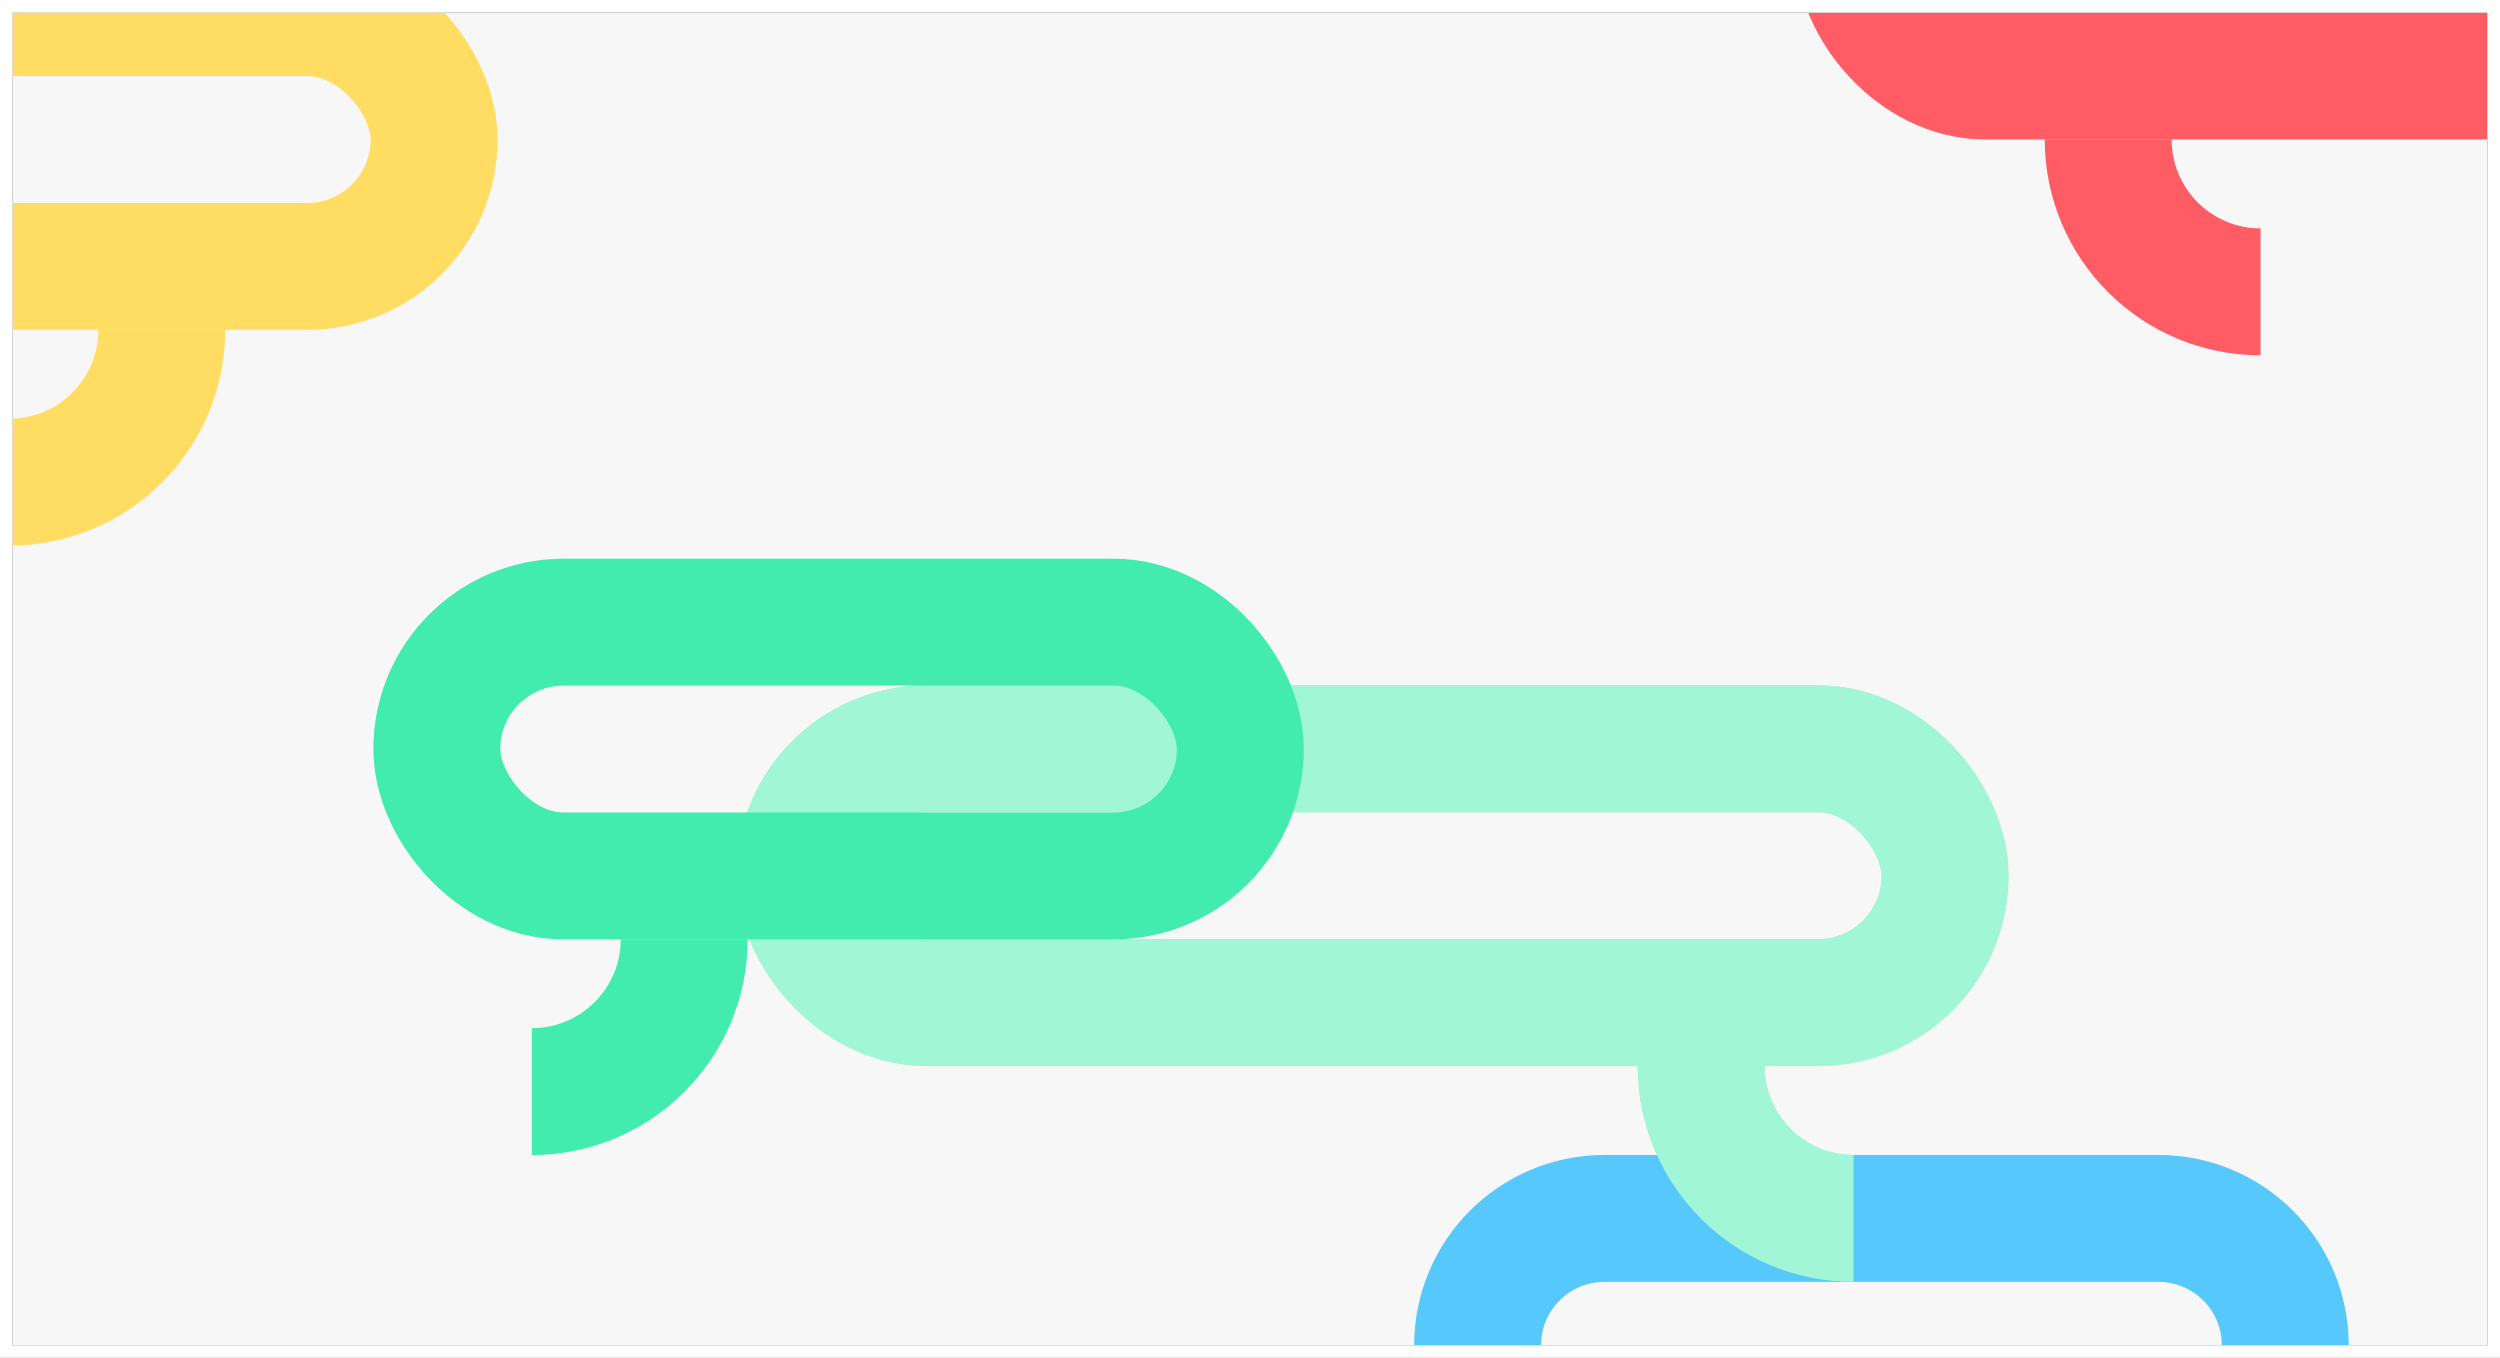 <svg width="788" height="428" viewBox="0 0 788 428" fill="none" xmlns="http://www.w3.org/2000/svg">
<rect x="0" y="0" width="788" height="428" fill="#333333" stroke="none"/>
<g clip-path="url(#clip0_1124_26943)">
<rect x="4" y="4" width="780" height="420" fill="#F7F7F7"></rect>
<path d="M720.316 424.042V424.042C720.316 401.951 702.407 384.042 680.316 384.042H505.748C483.656 384.042 465.748 401.951 465.748 424.042V424.042" stroke="#56C8FC" stroke-width="40"></path>
<rect x="585.887" y="-56.032" width="253.266" height="80" rx="40" stroke="#FF5C66" stroke-width="40"></rect>
<rect x="-116.439" y="3.968" width="253.266" height="80" rx="40" stroke="#FFDC62" stroke-width="40"></rect>
<rect x="252.11" y="236.025" width="360.967" height="80" rx="40" stroke="#42ECAE" stroke-width="40"></rect>
<rect x="252.11" y="236.025" width="360.967" height="80" rx="40" stroke="white" stroke-opacity="0.5" stroke-width="40"></rect>
<path d="M664.503 43.968V43.968C664.503 70.487 686.001 91.986 712.52 91.986V91.986" stroke="#FF5C66" stroke-width="40"></path>
<path d="M536.22 336.025V336.025C536.22 362.544 557.718 384.042 584.238 384.042V384.042" stroke="#42ECAE" stroke-width="40"></path>
<path d="M536.22 336.025V336.025C536.22 362.544 557.718 384.042 584.238 384.042V384.042" stroke="white" stroke-opacity="0.5" stroke-width="40"></path>
<rect x="137.684" y="196.1" width="253.266" height="80" rx="40" stroke="#42ECAE" stroke-width="40"></rect>
<path d="M215.658 296.054V296.054C215.658 322.573 194.16 344.072 167.641 344.072V344.072" stroke="#42ECAE" stroke-width="40"></path>
<path d="M51.006 103.968V103.968C51.006 130.487 29.508 151.986 2.989 151.986V151.986" stroke="#FFDC62" stroke-width="40"></path>
</g>
<rect x="2" y="2" width="784" height="424" stroke="white" stroke-width="4"></rect>
<defs>
<clipPath id="clip0_1124_26943">
<rect x="4" y="4" width="780" height="420" fill="white"></rect>
</clipPath>
</defs>
</svg>
